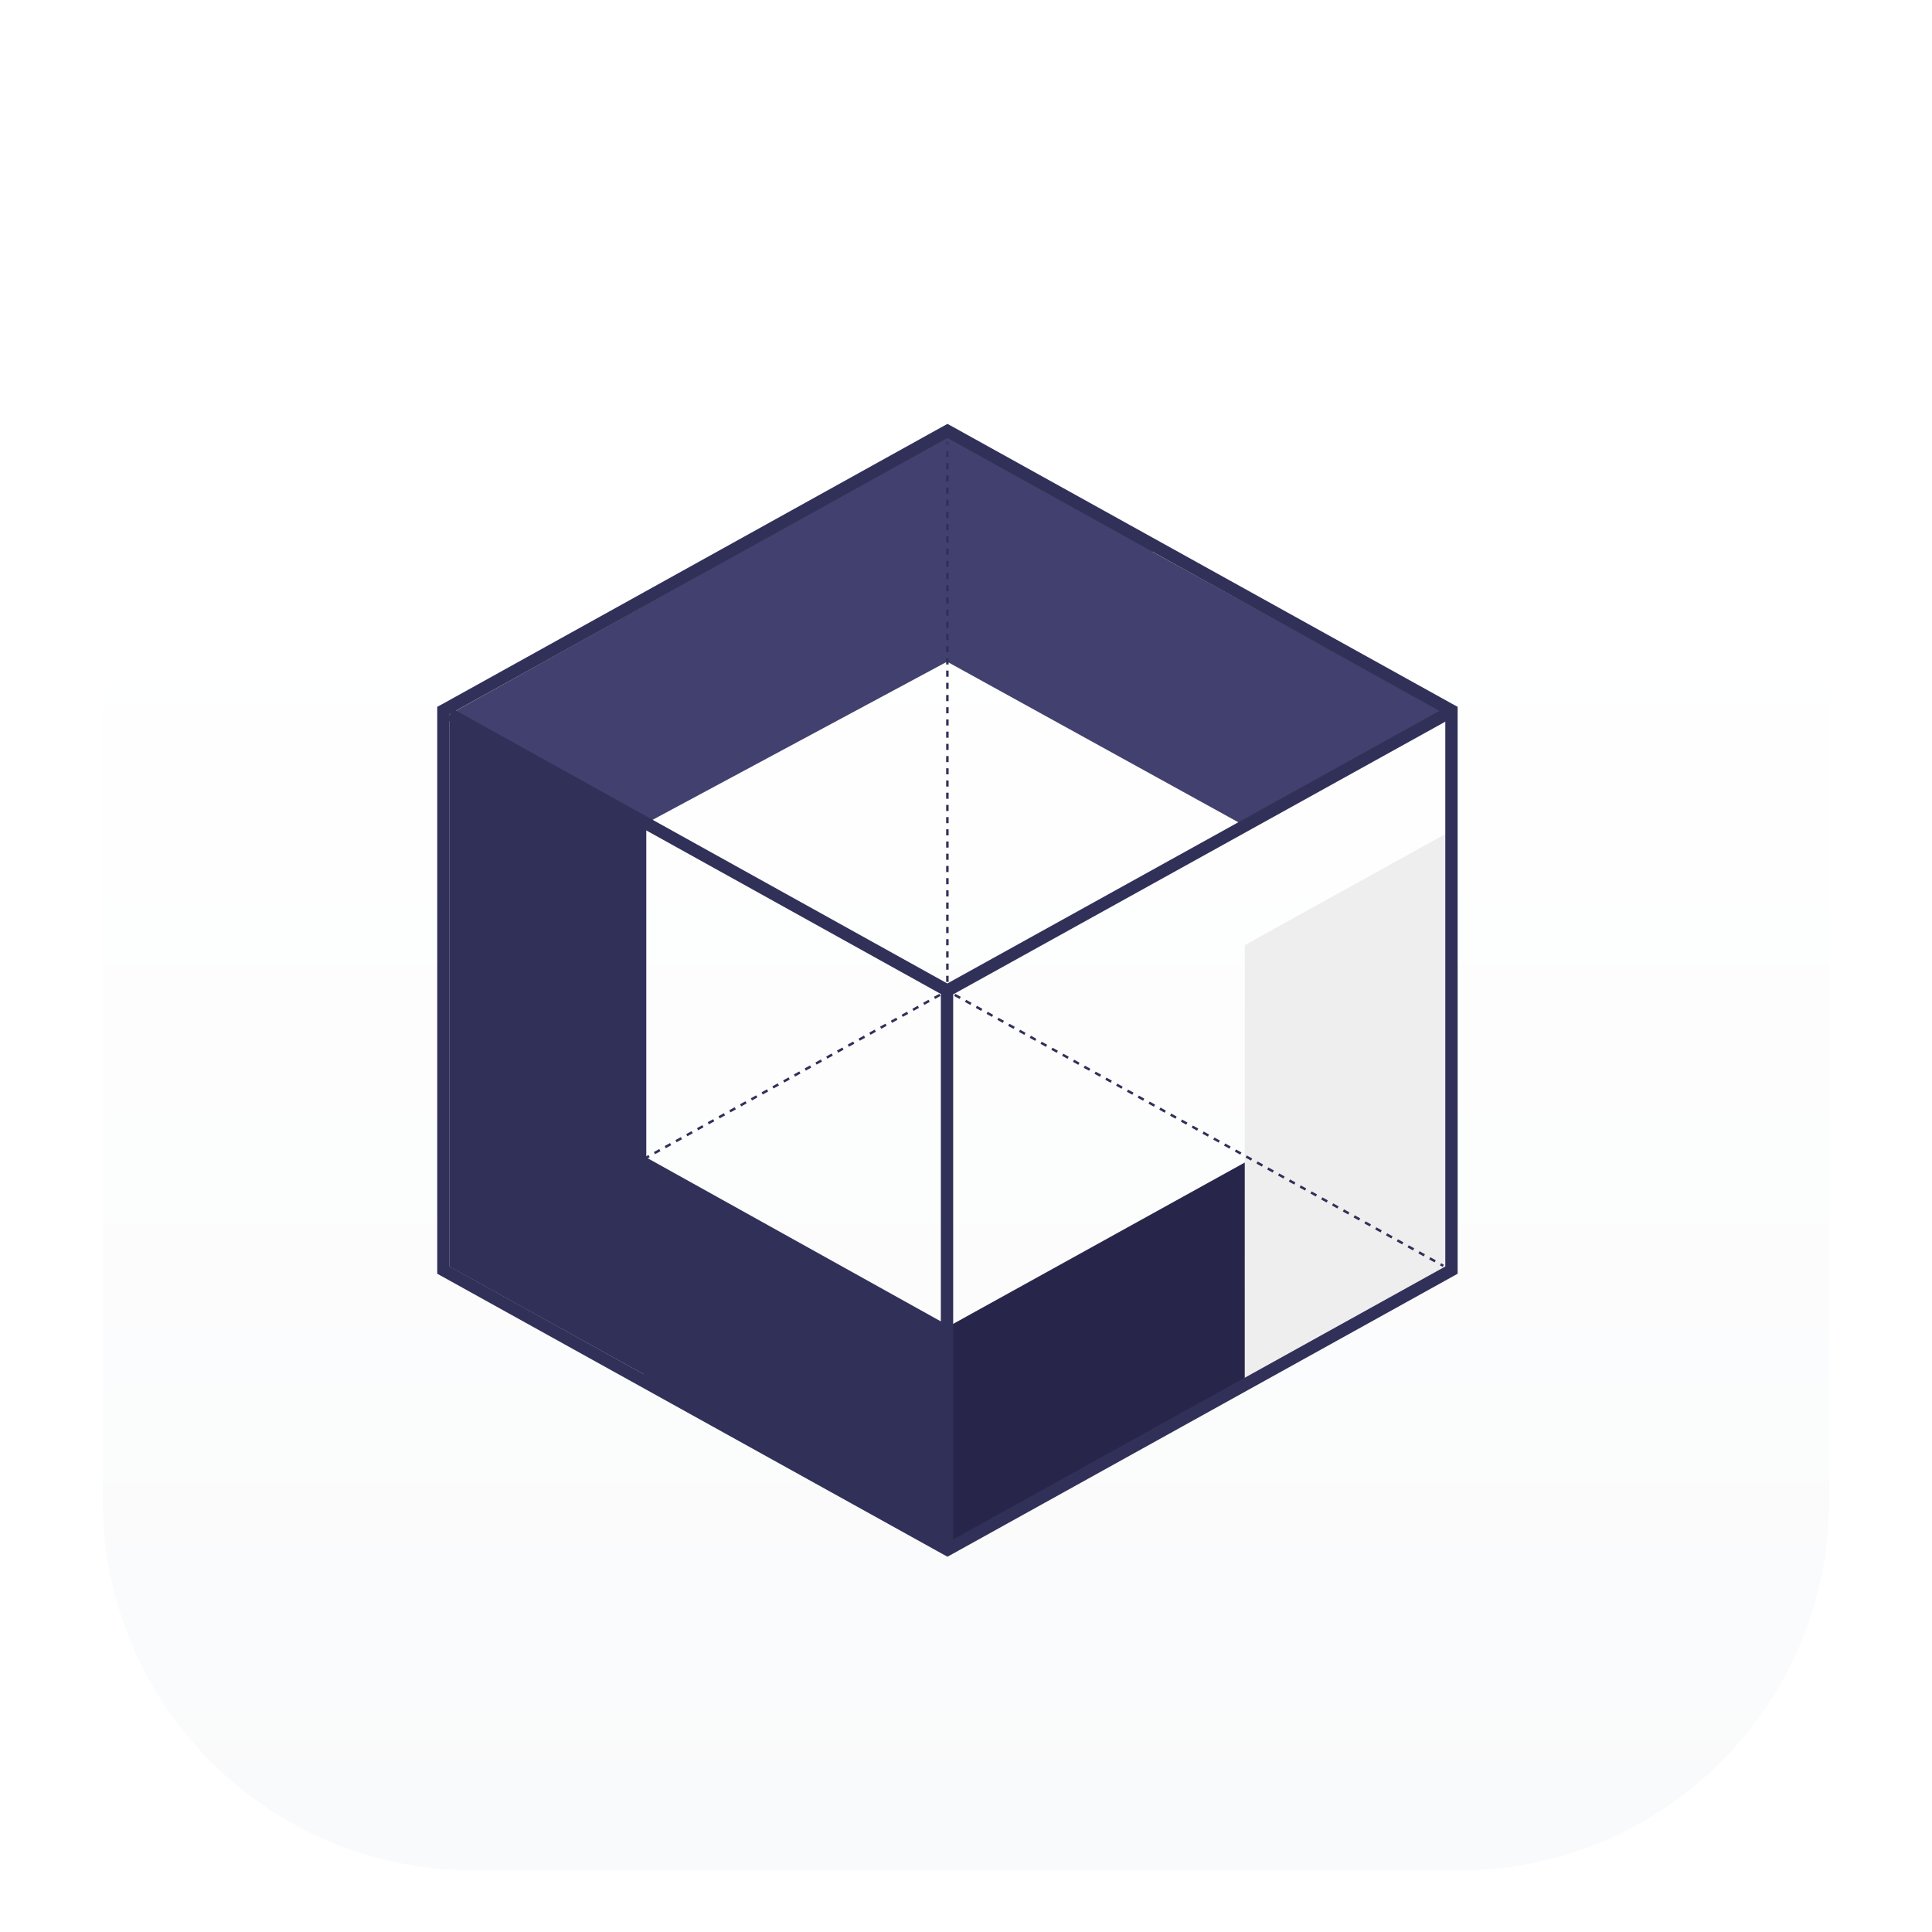 <svg width="47" height="47" viewBox="0 0 47 47" fill="none" xmlns="http://www.w3.org/2000/svg">
<g filter="url(#filter0_ddd_396_12296)">
<path d="M2.5 11C2.5 6.029 6.529 2 11.5 2H35.5C40.471 2 44.5 6.029 44.5 11V35C44.5 39.971 40.471 44 35.5 44H11.5C6.529 44 2.5 39.971 2.5 35V11Z" fill="url(#paint0_linear_396_12296)"/>
<path d="M30.527 26.645L35.312 29.295L23.068 36.07L18.284 33.419L30.527 26.645Z" fill="#27264A"/>
<path d="M10.938 15.878L15.722 18.529V31.965L10.938 29.315V15.878Z" fill="#313059"/>
<path d="M10.938 15.876L23.061 9.125L28.055 11.903L15.719 18.528L10.938 15.876Z" fill="#42406E"/>
<path d="M22.825 14.478L27.741 11.76L35.169 15.855L30.253 18.574L22.825 14.478Z" fill="#42406E"/>
<path d="M15.665 26.626L23.041 30.731V36.05L15.665 31.946V26.626Z" fill="#313059"/>
<path d="M30.281 32.085L35.206 29.357L35.207 18.764L30.282 21.492L30.281 32.085Z" fill="#EEEEEE"/>
<mask id="path-4-outside-1_396_12296" maskUnits="userSpaceOnUse" x="10.009" y="9.246" width="26" height="21" fill="black">
<rect fill="white" x="10.009" y="9.246" width="26" height="21"/>
</mask>
<path d="M23.062 22.609V22.535H23.032V22.609H23.062ZM23.062 22.387V22.238H23.032V22.387H23.062ZM23.062 22.09V21.941H23.032V22.09H23.062ZM23.062 21.793V21.644H23.032V21.793H23.062ZM23.062 21.496V21.347H23.032V21.496H23.062ZM23.062 21.199V21.05H23.032V21.199H23.062ZM23.062 20.902V20.753H23.032V20.902H23.062ZM23.062 20.605V20.456H23.032V20.605H23.062ZM23.062 20.308V20.159H23.032V20.308H23.062ZM23.062 20.011V19.862H23.032V20.011H23.062ZM23.062 19.714V19.565H23.032V19.714H23.062ZM23.062 19.417L23.062 19.268H23.032V19.417H23.062ZM23.062 19.12V18.971H23.032V19.12H23.062ZM23.062 18.823V18.674H23.032V18.823H23.062ZM23.062 18.526V18.378H23.032V18.526H23.062ZM23.062 18.229V18.081H23.032V18.229H23.062ZM23.062 17.932V17.784H23.032V17.932H23.062ZM23.062 17.635V17.487H23.032V17.635H23.062ZM23.062 17.338V17.19H23.032V17.338H23.062ZM23.062 17.041V16.893H23.032V17.041H23.062ZM23.062 16.744V16.596H23.032V16.744H23.062ZM23.062 16.447V16.299H23.032V16.447H23.062ZM23.062 16.15V16.002H23.032V16.15H23.062ZM23.062 15.853V15.705H23.032V15.853H23.062ZM23.062 15.556V15.408H23.032V15.556H23.062ZM23.062 15.259V15.111H23.032V15.259H23.062ZM23.062 14.963V14.814H23.032V14.963H23.062ZM23.062 14.666V14.517H23.032V14.666H23.062ZM23.062 14.369V14.22H23.032V14.369H23.062ZM23.062 14.072V13.923H23.032V14.072H23.062ZM23.062 13.775V13.626H23.032V13.775H23.062ZM23.062 13.478V13.329H23.032V13.478H23.062ZM23.062 13.181V13.032H23.032V13.181H23.062ZM23.062 12.884V12.735H23.032V12.884H23.062ZM23.062 12.587V12.438H23.032V12.587H23.062ZM23.062 12.29V12.141H23.032V12.29H23.062ZM23.062 11.993V11.845H23.032V11.993H23.062ZM23.062 11.696V11.547H23.032V11.696H23.062ZM23.062 11.399V11.251H23.032V11.399H23.062ZM23.062 11.102V10.954H23.032V11.102H23.062ZM23.062 10.805V10.657H23.032V10.805H23.062ZM23.062 10.508V10.36H23.032V10.508H23.062ZM23.062 10.211V10.063H23.032V10.211L23.062 10.211ZM23.062 9.914V9.766H23.032V9.914H23.062ZM23.062 9.617V9.469H23.032V9.617H23.062ZM23.062 9.32V9.246L23.032 9.246V9.32H23.062ZM23.023 22.606L23.088 22.643L23.103 22.616L23.037 22.58L23.023 22.606ZM23.22 22.716L23.351 22.788L23.365 22.762L23.234 22.689L23.22 22.716ZM23.482 22.861L23.613 22.934L23.628 22.908L23.497 22.835L23.482 22.861ZM23.745 23.007L23.876 23.08L23.891 23.053L23.759 22.981L23.745 23.007ZM24.007 23.152L24.139 23.225L24.153 23.199L24.022 23.126L24.007 23.152ZM24.27 23.298L24.401 23.371L24.416 23.345L24.285 23.272L24.27 23.298ZM24.533 23.444L24.664 23.517L24.678 23.49L24.547 23.418L24.533 23.444ZM24.795 23.59L24.927 23.662L24.941 23.636L24.81 23.563L24.795 23.59ZM25.058 23.735L25.189 23.808L25.204 23.782L25.072 23.709L25.058 23.735ZM25.32 23.881L25.452 23.954L25.466 23.927L25.335 23.855L25.32 23.881ZM25.583 24.026L25.714 24.099L25.729 24.073L25.598 24L25.583 24.026ZM25.846 24.172L25.977 24.245L25.992 24.219L25.86 24.146L25.846 24.172ZM26.108 24.318L26.24 24.39L26.254 24.364L26.123 24.291L26.108 24.318ZM26.371 24.463L26.502 24.536L26.517 24.51L26.386 24.437L26.371 24.463ZM26.634 24.609L26.765 24.682L26.779 24.656L26.648 24.583L26.634 24.609ZM26.896 24.755L27.027 24.828L27.042 24.801L26.911 24.728L26.896 24.755ZM27.159 24.9L27.29 24.973L27.305 24.947L27.173 24.874L27.159 24.9ZM27.421 25.046L27.553 25.119L27.567 25.093L27.436 25.02L27.421 25.046ZM27.684 25.192L27.815 25.264L27.83 25.238L27.699 25.165L27.684 25.192ZM27.947 25.337L28.078 25.41L28.093 25.384L27.961 25.311L27.947 25.337ZM28.209 25.483L28.341 25.556L28.355 25.529L28.224 25.457L28.209 25.483ZM28.472 25.629L28.603 25.701L28.618 25.675L28.486 25.602L28.472 25.629ZM28.735 25.774L28.866 25.847L28.88 25.821L28.749 25.748L28.735 25.774ZM28.997 25.92L29.128 25.993L29.143 25.966L29.012 25.894L28.997 25.92ZM29.26 26.066L29.391 26.138L29.406 26.112L29.274 26.039L29.26 26.066ZM29.522 26.211L29.654 26.284L29.668 26.258L29.537 26.185L29.522 26.211ZM29.785 26.357L29.916 26.43L29.931 26.403L29.799 26.331L29.785 26.357ZM30.048 26.503L30.179 26.575L30.193 26.549L30.062 26.476L30.048 26.503ZM30.31 26.648L30.442 26.721L30.456 26.695L30.325 26.622L30.31 26.648ZM30.573 26.794L30.704 26.867L30.719 26.84L30.587 26.767L30.573 26.794ZM30.835 26.939L30.967 27.012L30.981 26.986L30.85 26.913L30.835 26.939ZM31.098 27.085L31.229 27.158L31.244 27.132L31.113 27.059L31.098 27.085ZM31.361 27.231L31.492 27.303L31.506 27.277L31.375 27.204L31.361 27.231ZM31.623 27.376L31.755 27.449L31.769 27.423L31.638 27.35L31.623 27.376ZM31.886 27.522L32.017 27.595L32.032 27.569L31.9 27.496L31.886 27.522ZM32.148 27.668L32.28 27.741L32.294 27.714L32.163 27.641L32.148 27.668ZM32.411 27.813L32.542 27.886L32.557 27.86L32.426 27.787L32.411 27.813ZM32.674 27.959L32.805 28.032L32.82 28.006L32.688 27.933L32.674 27.959ZM32.936 28.105L33.068 28.177L33.082 28.151L32.951 28.078L32.936 28.105ZM33.199 28.25L33.33 28.323L33.345 28.297L33.214 28.224L33.199 28.25ZM33.462 28.396L33.593 28.469L33.608 28.442L33.476 28.37L33.462 28.396ZM33.724 28.542L33.855 28.614L33.87 28.588L33.739 28.515L33.724 28.542ZM33.987 28.687L34.118 28.76L34.133 28.734L34.001 28.661L33.987 28.687ZM34.249 28.833L34.381 28.906L34.395 28.879L34.264 28.807L34.249 28.833ZM34.512 28.979L34.643 29.051L34.658 29.025L34.527 28.952L34.512 28.979ZM34.775 29.124L34.906 29.197L34.92 29.171L34.789 29.098L34.775 29.124ZM35.037 29.27L35.103 29.306L35.117 29.28L35.052 29.244L35.037 29.27ZM11.016 29.288L11.082 29.252L11.067 29.226L11.002 29.262L11.016 29.288ZM11.213 29.18L11.344 29.107L11.329 29.081L11.198 29.153L11.213 29.18ZM11.475 29.034L11.606 28.962L11.591 28.935L11.46 29.008L11.475 29.034ZM11.737 28.889L11.868 28.816L11.853 28.79L11.722 28.863L11.737 28.889ZM11.999 28.744L12.13 28.671L12.115 28.645L11.984 28.718L11.999 28.744ZM12.261 28.599L12.392 28.526L12.377 28.5L12.246 28.572L12.261 28.599ZM12.523 28.453L12.654 28.381L12.639 28.354L12.508 28.427L12.523 28.453ZM12.785 28.308L12.916 28.235L12.901 28.209L12.77 28.282L12.785 28.308ZM13.047 28.163L13.178 28.09L13.163 28.064L13.032 28.137L13.047 28.163ZM13.309 28.017L13.44 27.945L13.425 27.919L13.294 27.991L13.309 28.017ZM13.571 27.872L13.702 27.8L13.687 27.773L13.556 27.846L13.571 27.872ZM13.833 27.727L13.964 27.654L13.949 27.628L13.818 27.701L13.833 27.727ZM14.095 27.582L14.226 27.509L14.211 27.483L14.08 27.555L14.095 27.582ZM14.357 27.436L14.488 27.364L14.473 27.338L14.342 27.41L14.357 27.436ZM14.619 27.291L14.75 27.219L14.735 27.192L14.604 27.265L14.619 27.291ZM14.881 27.146L15.012 27.073L14.997 27.047L14.866 27.12L14.881 27.146ZM15.143 27.001L15.274 26.928L15.259 26.902L15.128 26.974L15.143 27.001ZM15.405 26.855L15.536 26.783L15.521 26.757L15.39 26.829L15.405 26.855ZM15.667 26.71L15.798 26.638L15.783 26.611L15.652 26.684L15.667 26.71ZM15.929 26.565L16.06 26.492L16.045 26.466L15.914 26.539L15.929 26.565ZM16.191 26.42L16.322 26.347L16.307 26.321L16.176 26.393L16.191 26.42ZM16.453 26.274L16.584 26.202L16.569 26.176L16.438 26.248L16.453 26.274ZM16.715 26.129L16.846 26.057L16.831 26.03L16.701 26.103L16.715 26.129ZM16.977 25.984L17.108 25.911L17.093 25.885L16.962 25.958L16.977 25.984ZM17.239 25.839L17.37 25.766L17.355 25.74L17.224 25.812L17.239 25.839ZM17.501 25.694L17.632 25.621L17.617 25.595L17.486 25.667L17.501 25.694ZM17.763 25.548L17.894 25.476L17.88 25.449L17.748 25.522L17.763 25.548ZM18.025 25.403L18.156 25.33L18.142 25.304L18.011 25.377L18.025 25.403ZM18.287 25.258L18.418 25.185L18.404 25.159L18.273 25.232L18.287 25.258ZM18.549 25.112L18.68 25.04L18.666 25.014L18.535 25.086L18.549 25.112ZM18.811 24.967L18.942 24.895L18.928 24.868L18.797 24.941L18.811 24.967ZM19.073 24.822L19.204 24.749L19.19 24.723L19.059 24.796L19.073 24.822ZM19.335 24.677L19.466 24.604L19.452 24.578L19.321 24.651L19.335 24.677ZM19.597 24.531L19.728 24.459L19.714 24.433L19.583 24.505L19.597 24.531ZM19.859 24.386L19.99 24.314L19.976 24.287L19.845 24.36L19.859 24.386ZM20.121 24.241L20.252 24.168L20.238 24.142L20.107 24.215L20.121 24.241ZM20.383 24.096L20.514 24.023L20.5 23.997L20.369 24.07L20.383 24.096ZM20.645 23.95L20.776 23.878L20.762 23.852L20.631 23.924L20.645 23.95ZM20.907 23.805L21.038 23.733L21.024 23.706L20.893 23.779L20.907 23.805ZM21.169 23.66L21.3 23.587L21.286 23.561L21.155 23.634L21.169 23.66ZM21.431 23.515L21.562 23.442L21.548 23.416L21.417 23.488L21.431 23.515ZM21.693 23.369L21.824 23.297L21.81 23.271L21.679 23.343L21.693 23.369ZM21.955 23.224L22.086 23.152L22.072 23.125L21.941 23.198L21.955 23.224ZM22.217 23.079L22.348 23.006L22.334 22.98L22.203 23.053L22.217 23.079ZM22.48 22.934L22.61 22.861L22.596 22.835L22.465 22.907L22.48 22.934ZM22.741 22.788L22.872 22.716L22.858 22.69L22.727 22.762L22.741 22.788ZM23.003 22.643L23.069 22.607L23.055 22.581L22.989 22.617L23.003 22.643ZM23.077 22.609V22.535H23.017V22.609H23.077ZM23.077 22.387V22.238H23.017V22.387H23.077ZM23.077 22.09V21.941H23.017V22.09H23.077ZM23.077 21.793V21.644H23.017V21.793H23.077ZM23.077 21.496V21.347H23.017V21.496H23.077ZM23.077 21.199V21.05H23.017L23.017 21.199H23.077ZM23.077 20.902V20.753H23.017V20.902H23.077ZM23.077 20.605V20.456H23.017V20.605H23.077ZM23.077 20.308V20.159H23.017V20.308H23.077ZM23.077 20.011V19.862H23.017V20.011H23.077ZM23.077 19.714V19.565H23.017V19.714H23.077ZM23.077 19.417V19.268H23.017V19.417H23.077ZM23.077 19.12V18.971H23.017V19.12H23.077ZM23.077 18.823V18.674H23.017V18.823H23.077ZM23.077 18.526V18.378H23.017V18.526H23.077ZM23.077 18.229V18.081H23.017V18.229H23.077ZM23.077 17.932V17.784H23.017V17.932H23.077ZM23.077 17.635V17.487H23.017V17.635H23.077ZM23.077 17.338V17.19H23.017V17.338H23.077ZM23.077 17.041V16.893H23.017V17.041H23.077ZM23.077 16.744V16.596H23.017V16.744H23.077ZM23.077 16.447V16.299H23.017V16.447H23.077ZM23.077 16.15V16.002H23.017V16.15H23.077ZM23.077 15.853V15.705H23.017V15.853H23.077ZM23.077 15.556V15.408H23.017V15.556H23.077ZM23.077 15.259V15.111H23.017V15.259H23.077ZM23.077 14.963V14.814H23.017V14.963H23.077ZM23.077 14.666V14.517H23.017V14.666H23.077ZM23.077 14.369V14.22H23.017V14.369H23.077ZM23.077 14.072V13.923H23.017V14.072H23.077ZM23.077 13.775V13.626H23.017V13.775H23.077ZM23.077 13.478V13.329H23.017V13.478H23.077ZM23.077 13.181V13.032H23.017V13.181H23.077ZM23.077 12.884V12.735H23.017V12.884H23.077ZM23.077 12.587V12.438H23.017V12.587H23.077ZM23.077 12.29V12.141H23.017V12.29H23.077ZM23.077 11.993V11.845H23.017V11.993H23.077ZM23.077 11.696V11.547H23.017V11.696H23.077ZM23.077 11.399V11.251H23.017V11.399H23.077ZM23.077 11.102V10.954H23.017V11.102H23.077ZM23.077 10.805V10.657H23.017V10.805H23.077ZM23.077 10.508V10.36H23.017V10.508H23.077ZM23.077 10.211V10.063H23.017V10.211L23.077 10.211ZM23.077 9.914V9.766H23.017V9.914H23.077ZM23.077 9.617V9.469H23.017V9.617H23.077ZM23.077 9.32V9.246L23.017 9.246V9.32L23.077 9.32ZM23.015 22.619L23.081 22.656L23.11 22.603L23.044 22.567L23.015 22.619ZM23.212 22.729L23.344 22.802L23.373 22.749L23.241 22.676L23.212 22.729ZM23.475 22.874L23.606 22.947L23.635 22.895L23.504 22.822L23.475 22.874ZM23.738 23.02L23.869 23.093L23.898 23.04L23.767 22.968L23.738 23.02ZM24 23.166L24.131 23.238L24.16 23.186L24.029 23.113L24 23.166ZM24.263 23.311L24.394 23.384L24.423 23.332L24.292 23.259L24.263 23.311ZM24.525 23.457L24.657 23.53L24.686 23.477L24.555 23.404L24.525 23.457ZM24.788 23.603L24.919 23.675L24.948 23.623L24.817 23.55L24.788 23.603ZM25.051 23.748L25.182 23.821L25.211 23.769L25.08 23.696L25.051 23.748ZM25.313 23.894L25.445 23.967L25.474 23.914L25.342 23.841L25.313 23.894ZM25.576 24.04L25.707 24.112L25.736 24.06L25.605 23.987L25.576 24.04ZM25.838 24.185L25.97 24.258L25.999 24.206L25.867 24.133L25.838 24.185ZM26.101 24.331L26.232 24.404L26.262 24.351L26.13 24.278L26.101 24.331ZM26.364 24.477L26.495 24.549L26.524 24.497L26.393 24.424L26.364 24.477ZM26.626 24.622L26.758 24.695L26.787 24.642L26.655 24.57L26.626 24.622ZM26.889 24.768L27.02 24.841L27.049 24.788L26.918 24.715L26.889 24.768ZM27.151 24.913L27.283 24.986L27.312 24.934L27.181 24.861L27.151 24.913ZM27.414 25.059L27.545 25.132L27.575 25.079L27.443 25.007L27.414 25.059ZM27.677 25.205L27.808 25.278L27.837 25.225L27.706 25.152L27.677 25.205ZM27.939 25.35L28.071 25.423L28.1 25.371L27.968 25.298L27.939 25.35ZM28.202 25.496L28.333 25.569L28.362 25.516L28.231 25.444L28.202 25.496ZM28.465 25.642L28.596 25.715L28.625 25.662L28.494 25.589L28.465 25.642ZM28.727 25.787L28.858 25.86L28.888 25.808L28.756 25.735L28.727 25.787ZM28.99 25.933L29.121 26.006L29.15 25.953L29.019 25.881L28.99 25.933ZM29.252 26.079L29.384 26.151L29.413 26.099L29.282 26.026L29.252 26.079ZM29.515 26.224L29.646 26.297L29.675 26.245L29.544 26.172L29.515 26.224ZM29.778 26.37L29.909 26.443L29.938 26.39L29.807 26.317L29.778 26.37ZM30.04 26.516L30.172 26.588L30.201 26.536L30.069 26.463L30.04 26.516ZM30.303 26.661L30.434 26.734L30.463 26.682L30.332 26.609L30.303 26.661ZM30.566 26.807L30.697 26.88L30.726 26.827L30.595 26.754L30.566 26.807ZM30.828 26.953L30.959 27.025L30.989 26.973L30.857 26.9L30.828 26.953ZM31.091 27.098L31.222 27.171L31.251 27.119L31.12 27.046L31.091 27.098ZM31.353 27.244L31.485 27.317L31.514 27.264L31.383 27.191L31.353 27.244ZM31.616 27.39L31.747 27.462L31.776 27.41L31.645 27.337L31.616 27.39ZM31.879 27.535L32.01 27.608L32.039 27.555L31.908 27.483L31.879 27.535ZM32.141 27.681L32.273 27.754L32.302 27.701L32.17 27.628L32.141 27.681ZM32.404 27.826L32.535 27.899L32.564 27.847L32.433 27.774L32.404 27.826ZM32.666 27.972L32.798 28.045L32.827 27.992L32.696 27.92L32.666 27.972ZM32.929 28.118L33.06 28.191L33.09 28.138L32.958 28.065L32.929 28.118ZM33.192 28.263L33.323 28.336L33.352 28.284L33.221 28.211L33.192 28.263ZM33.454 28.409L33.586 28.482L33.615 28.429L33.483 28.357L33.454 28.409ZM33.717 28.555L33.848 28.628L33.877 28.575L33.746 28.502L33.717 28.555ZM33.98 28.7L34.111 28.773L34.14 28.721L34.009 28.648L33.98 28.7ZM34.242 28.846L34.373 28.919L34.403 28.866L34.271 28.794L34.242 28.846ZM34.505 28.992L34.636 29.064L34.665 29.012L34.534 28.939L34.505 28.992ZM34.767 29.137L34.899 29.21L34.928 29.158L34.797 29.085L34.767 29.137ZM35.03 29.283L35.096 29.319L35.125 29.267L35.059 29.23L35.03 29.283ZM11.023 29.302L11.089 29.265L11.06 29.213L10.994 29.249L11.023 29.302ZM11.22 29.193L11.351 29.12L11.322 29.067L11.191 29.14L11.22 29.193ZM11.482 29.047L11.613 28.975L11.584 28.922L11.453 28.995L11.482 29.047ZM11.744 28.902L11.875 28.829L11.846 28.777L11.715 28.85L11.744 28.902ZM12.006 28.757L12.137 28.684L12.108 28.632L11.977 28.704L12.006 28.757ZM12.268 28.612L12.399 28.539L12.37 28.486L12.239 28.559L12.268 28.612ZM12.53 28.466L12.661 28.394L12.632 28.341L12.501 28.414L12.53 28.466ZM12.792 28.321L12.923 28.248L12.894 28.196L12.763 28.269L12.792 28.321ZM13.054 28.176L13.185 28.103L13.156 28.051L13.025 28.123L13.054 28.176ZM13.316 28.031L13.447 27.958L13.418 27.905L13.287 27.978L13.316 28.031ZM13.578 27.885L13.709 27.813L13.68 27.76L13.549 27.833L13.578 27.885ZM13.84 27.74L13.971 27.668L13.942 27.615L13.811 27.688L13.84 27.74ZM14.102 27.595L14.233 27.522L14.204 27.47L14.073 27.542L14.102 27.595ZM14.364 27.45L14.495 27.377L14.466 27.325L14.335 27.397L14.364 27.45ZM14.626 27.304L14.757 27.232L14.728 27.179L14.597 27.252L14.626 27.304ZM14.888 27.159L15.019 27.087L14.99 27.034L14.859 27.107L14.888 27.159ZM15.15 27.014L15.281 26.941L15.252 26.889L15.121 26.961L15.15 27.014ZM15.412 26.869L15.543 26.796L15.514 26.744L15.383 26.816L15.412 26.869ZM15.674 26.723L15.805 26.651L15.776 26.598L15.645 26.671L15.674 26.723ZM15.936 26.578L16.067 26.506L16.038 26.453L15.907 26.526L15.936 26.578ZM16.198 26.433L16.329 26.36L16.3 26.308L16.169 26.38L16.198 26.433ZM16.46 26.288L16.591 26.215L16.562 26.163L16.431 26.235L16.46 26.288ZM16.722 26.142L16.853 26.07L16.824 26.017L16.693 26.09L16.722 26.142ZM16.984 25.997L17.115 25.924L17.086 25.872L16.955 25.945L16.984 25.997ZM17.246 25.852L17.377 25.779L17.348 25.727L17.217 25.799L17.246 25.852ZM17.508 25.707L17.639 25.634L17.61 25.581L17.479 25.654L17.508 25.707ZM17.77 25.561L17.901 25.489L17.872 25.436L17.741 25.509L17.77 25.561ZM18.032 25.416L18.163 25.343L18.134 25.291L18.003 25.364L18.032 25.416ZM18.294 25.271L18.425 25.198L18.396 25.146L18.265 25.218L18.294 25.271ZM18.556 25.126L18.687 25.053L18.658 25L18.527 25.073L18.556 25.126ZM18.818 24.98L18.95 24.908L18.92 24.855L18.789 24.928L18.818 24.98ZM19.081 24.835L19.212 24.762L19.182 24.71L19.051 24.783L19.081 24.835ZM19.343 24.69L19.474 24.617L19.444 24.565L19.313 24.637L19.343 24.69ZM19.605 24.545L19.735 24.472L19.706 24.419L19.575 24.492L19.605 24.545ZM19.866 24.399L19.997 24.327L19.968 24.274L19.837 24.347L19.866 24.399ZM20.128 24.254L20.26 24.181L20.23 24.129L20.099 24.202L20.128 24.254ZM20.391 24.109L20.522 24.036L20.492 23.984L20.361 24.056L20.391 24.109ZM20.653 23.964L20.784 23.891L20.755 23.838L20.623 23.911L20.653 23.964ZM20.915 23.818L21.046 23.746L21.017 23.693L20.886 23.766L20.915 23.818ZM21.177 23.673L21.308 23.6L21.279 23.548L21.148 23.621L21.177 23.673ZM21.439 23.528L21.57 23.455L21.541 23.403L21.41 23.475L21.439 23.528ZM21.701 23.383L21.832 23.31L21.803 23.258L21.672 23.33L21.701 23.383ZM21.963 23.237L22.094 23.165L22.065 23.112L21.934 23.185L21.963 23.237ZM22.225 23.092L22.356 23.019L22.327 22.967L22.196 23.04L22.225 23.092ZM22.487 22.947L22.618 22.874L22.589 22.822L22.458 22.894L22.487 22.947ZM22.749 22.802L22.88 22.729L22.851 22.677L22.72 22.749L22.749 22.802ZM23.011 22.656L23.076 22.62L23.047 22.567L22.982 22.604L23.011 22.656Z" fill="#313059" mask="url(#path-4-outside-1_396_12296)"/>
<path d="M23.122 9.023L23.049 8.983L22.976 9.023L10.865 15.742L10.787 15.784V15.873V29.309V29.398L10.865 29.441L22.976 36.159L23.049 36.199L23.122 36.159L35.233 29.441L35.31 29.398V29.309V15.873V15.784L35.233 15.742L23.122 9.023Z" stroke="#313059" stroke-width="0.3"/>
<mask id="path-7-outside-2_396_12296" maskUnits="userSpaceOnUse" x="9.946" y="14.875" width="26" height="22" fill="black">
<rect fill="white" x="9.946" y="14.875" width="26" height="22"/>
</mask>
<path d="M22.888 22.575L22.888 36.049L23.188 36.049V22.575H22.888ZM10.873 16.009L22.972 22.727L23.118 22.465L11.019 15.746L10.873 16.009ZM35.106 15.744L22.979 22.462L23.125 22.725L35.251 16.006L35.106 15.744Z" fill="#313059" mask="url(#path-7-outside-2_396_12296)"/>
</g>
<defs>
<filter id="filter0_ddd_396_12296" x="0.25" y="0.5" width="46.5" height="46.5" filterUnits="userSpaceOnUse" color-interpolation-filters="sRGB">
<feFlood flood-opacity="0" result="BackgroundImageFix"/>
<feColorMatrix in="SourceAlpha" type="matrix" values="0 0 0 0 0 0 0 0 0 0 0 0 0 0 0 0 0 0 127 0" result="hardAlpha"/>
<feMorphology radius="0.75" operator="erode" in="SourceAlpha" result="effect1_dropShadow_396_12296"/>
<feOffset dy="0.75"/>
<feGaussianBlur stdDeviation="0.75"/>
<feComposite in2="hardAlpha" operator="out"/>
<feColorMatrix type="matrix" values="0 0 0 0 0 0 0 0 0 0 0 0 0 0 0 0 0 0 0.1 0"/>
<feBlend mode="normal" in2="BackgroundImageFix" result="effect1_dropShadow_396_12296"/>
<feColorMatrix in="SourceAlpha" type="matrix" values="0 0 0 0 0 0 0 0 0 0 0 0 0 0 0 0 0 0 127 0" result="hardAlpha"/>
<feOffset dy="0.75"/>
<feGaussianBlur stdDeviation="1.125"/>
<feComposite in2="hardAlpha" operator="out"/>
<feColorMatrix type="matrix" values="0 0 0 0 0 0 0 0 0 0 0 0 0 0 0 0 0 0 0.1 0"/>
<feBlend mode="normal" in2="effect1_dropShadow_396_12296" result="effect2_dropShadow_396_12296"/>
<feColorMatrix in="SourceAlpha" type="matrix" values="0 0 0 0 0 0 0 0 0 0 0 0 0 0 0 0 0 0 127 0" result="hardAlpha"/>
<feMorphology radius="0.75" operator="dilate" in="SourceAlpha" result="effect3_dropShadow_396_12296"/>
<feOffset/>
<feComposite in2="hardAlpha" operator="out"/>
<feColorMatrix type="matrix" values="0 0 0 0 0 0 0 0 0 0 0 0 0 0 0 0 0 0 0.04 0"/>
<feBlend mode="normal" in2="effect2_dropShadow_396_12296" result="effect3_dropShadow_396_12296"/>
<feBlend mode="normal" in="SourceGraphic" in2="effect3_dropShadow_396_12296" result="shape"/>
</filter>
<linearGradient id="paint0_linear_396_12296" x1="23.5" y1="2" x2="23.5" y2="44" gradientUnits="userSpaceOnUse">
<stop offset="0.25" stop-color="white"/>
<stop offset="1" stop-color="#F9FAFB"/>
</linearGradient>
</defs>
</svg>
